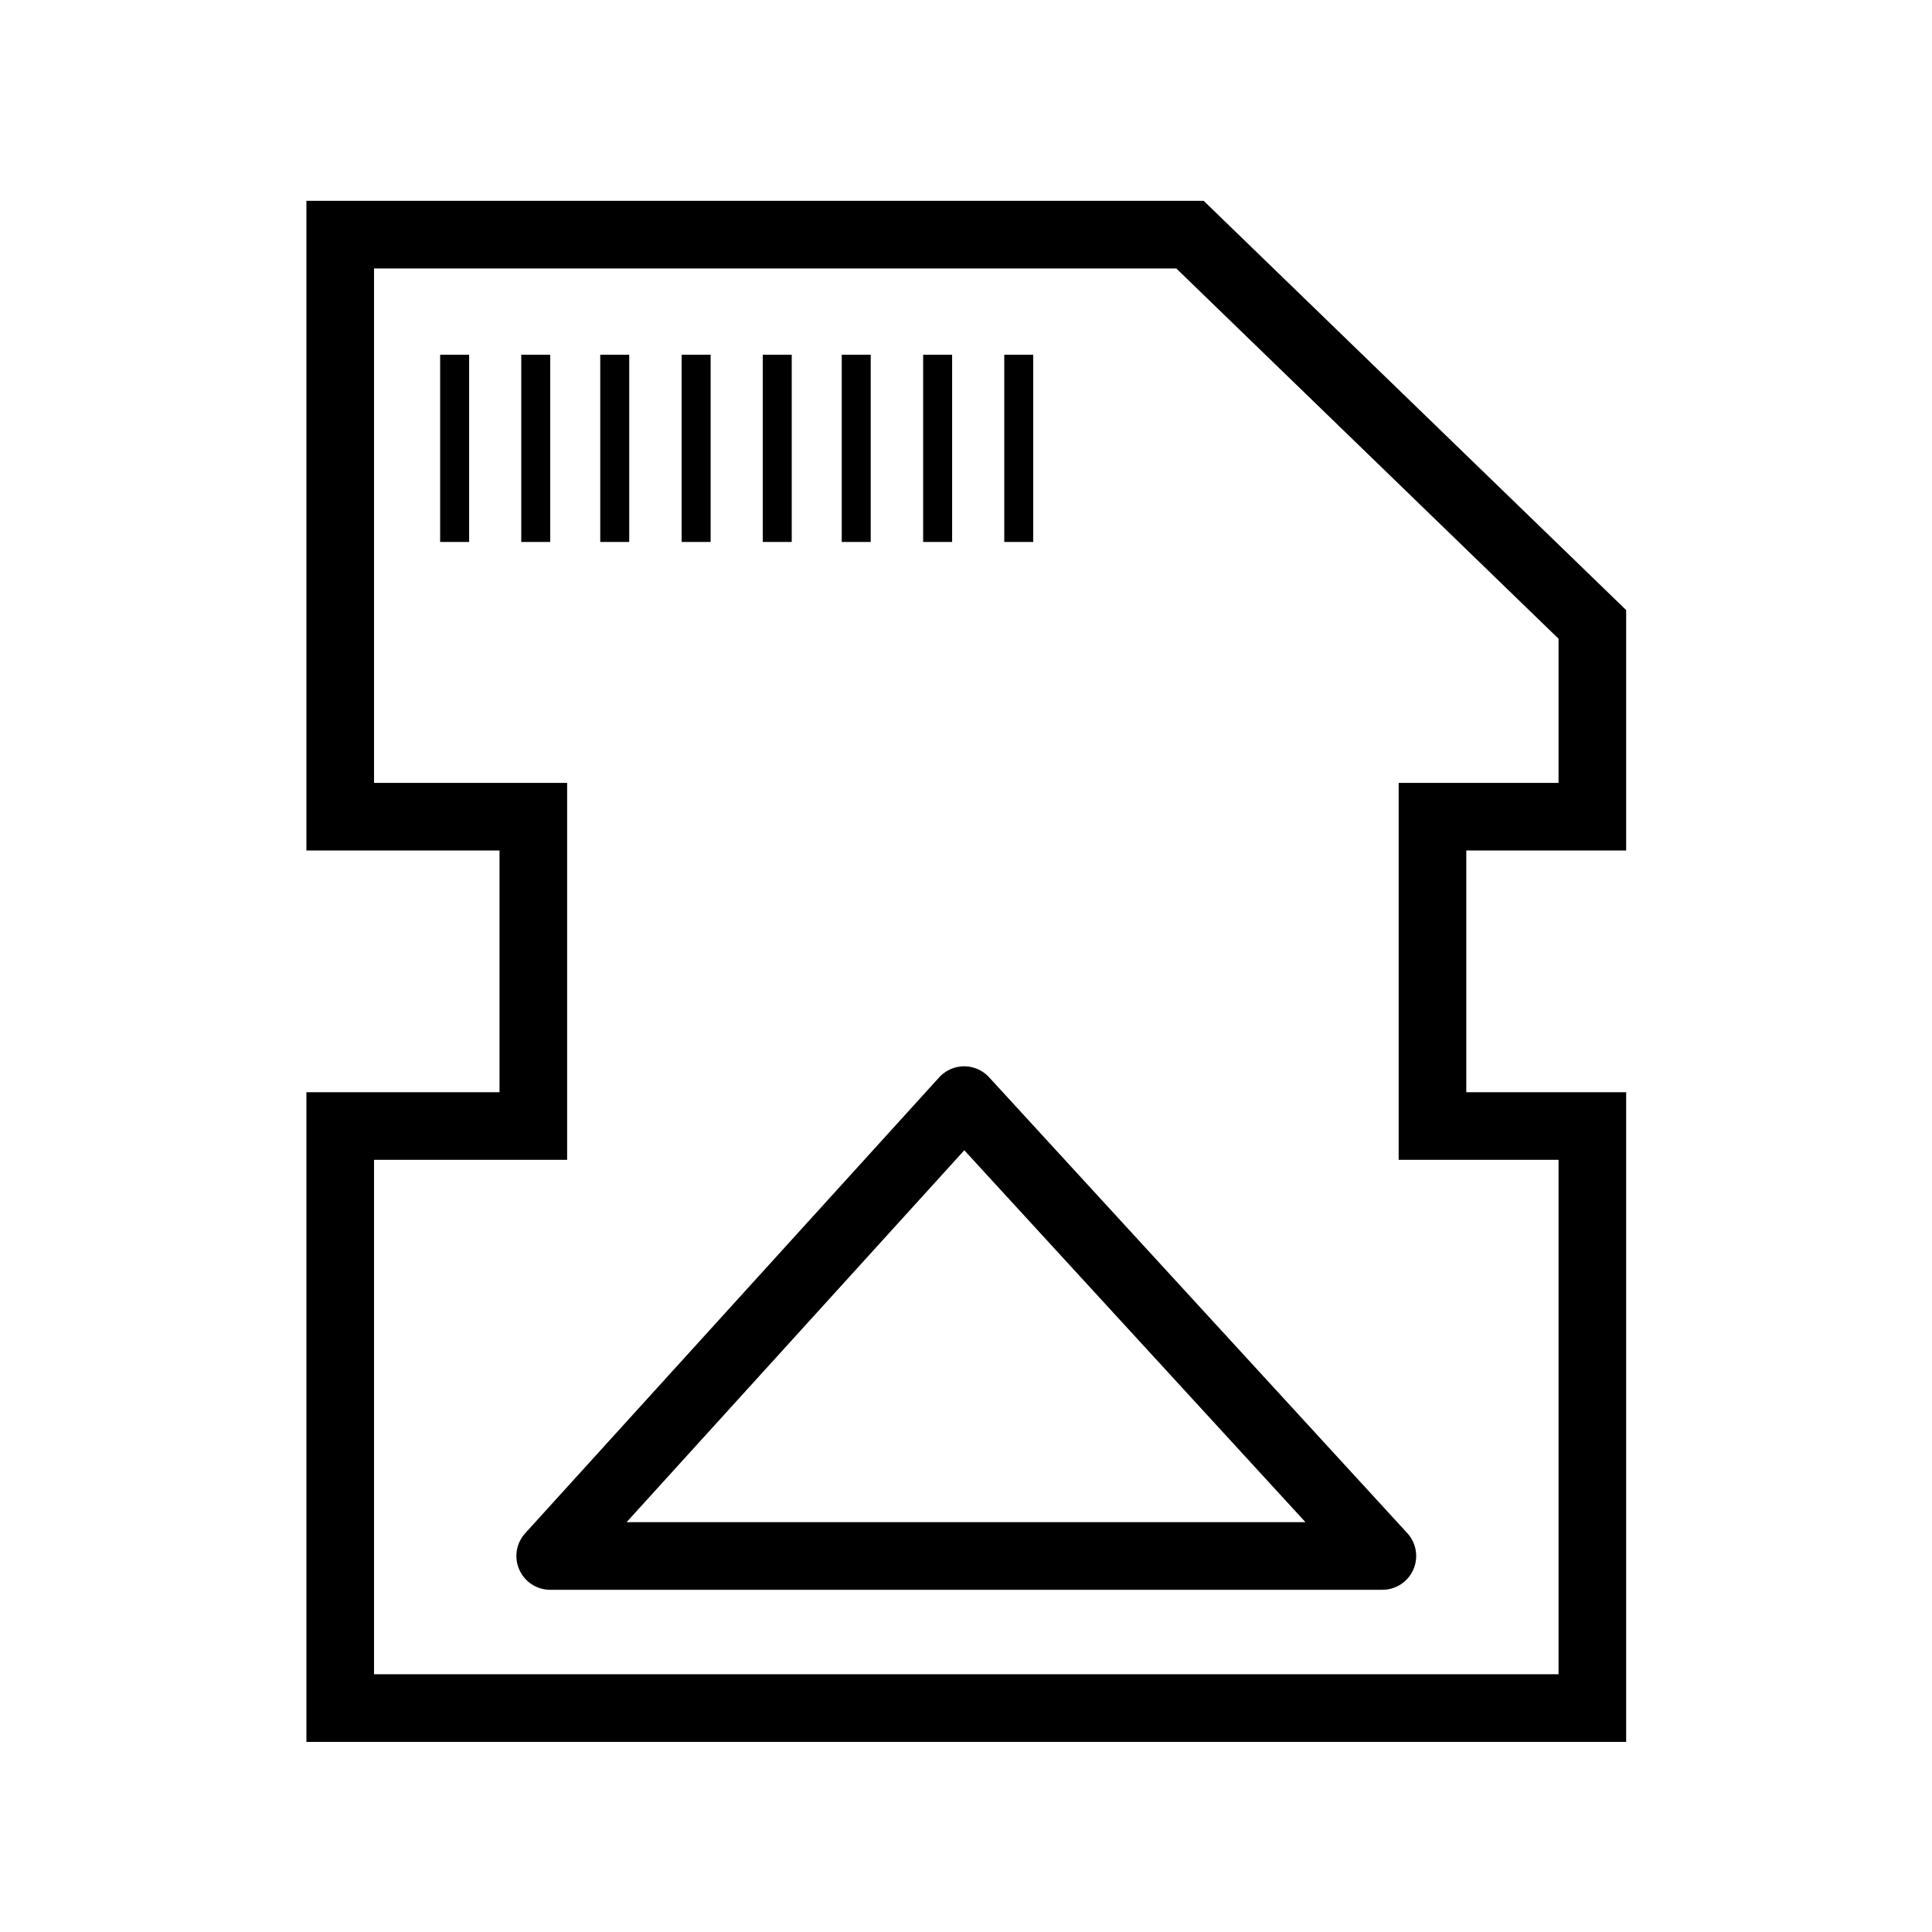<?xml version="1.0" encoding="utf-8"?>
<!-- Generator: Adobe Illustrator 16.0.0, SVG Export Plug-In . SVG Version: 6.00 Build 0)  -->
<!DOCTYPE svg PUBLIC "-//W3C//DTD SVG 1.1//EN" "http://www.w3.org/Graphics/SVG/1.1/DTD/svg11.dtd">
<svg version="1.1" stroke="#000" id="Layer_1" xmlns="http://www.w3.org/2000/svg" xmlns:xlink="http://www.w3.org/1999/xlink" x="0px" y="0px" width="800px" height="800px" viewBox="0 0 800 800" enable-background="new 0 0 800 800" xml:space="preserve">
<polygon fill="none" stroke-width="28" stroke-linecap="round" stroke-linejoin="round" stroke-miterlimit="10" points="
	399.245,455.535 227.829,644.299 572.411,644.299 "/>
<polyline fill="none" stroke-width="28" stroke-miterlimit="10" points="140.88,338.18 140.88,97.16 492.75,97.16 
	492.75,97.16 659.36,258.55 659.36,338.18 659.36,338.18 593.16,338.18 593.16,466.26 659.36,466.26 659.36,466.26 659.36,707.279 
	140.88,707.279 140.88,466.26 140.88,466.26 220.84,466.26 220.84,338.18 126.88,338.18 "/>
<line fill="none" stroke-width="12" stroke-miterlimit="10" x1="188.255" y1="146.883" x2="188.255" y2="224.411"/>
<line fill="none" stroke-width="12" stroke-miterlimit="10" x1="221.84" y1="224.411" x2="221.84" y2="146.883"/>
<line fill="none" stroke-width="12" stroke-miterlimit="10" x1="254.547" y1="146.883" x2="254.547" y2="224.411"/>
<line fill="none" stroke-width="12" stroke-miterlimit="10" x1="288.255" y1="146.883" x2="288.255" y2="224.411"/>
<line fill="none" stroke-width="12" stroke-miterlimit="10" x1="321.84" y1="224.411" x2="321.84" y2="146.883"/>
<line fill="none" stroke-width="12" stroke-miterlimit="10" x1="354.547" y1="146.883" x2="354.547" y2="224.411"/>
<line fill="none" stroke-width="12" stroke-miterlimit="10" x1="388.255" y1="146.883" x2="388.255" y2="224.411"/>
<line fill="none" stroke-width="12" stroke-miterlimit="10" x1="421.841" y1="224.411" x2="421.841" y2="146.883"/>
</svg>
